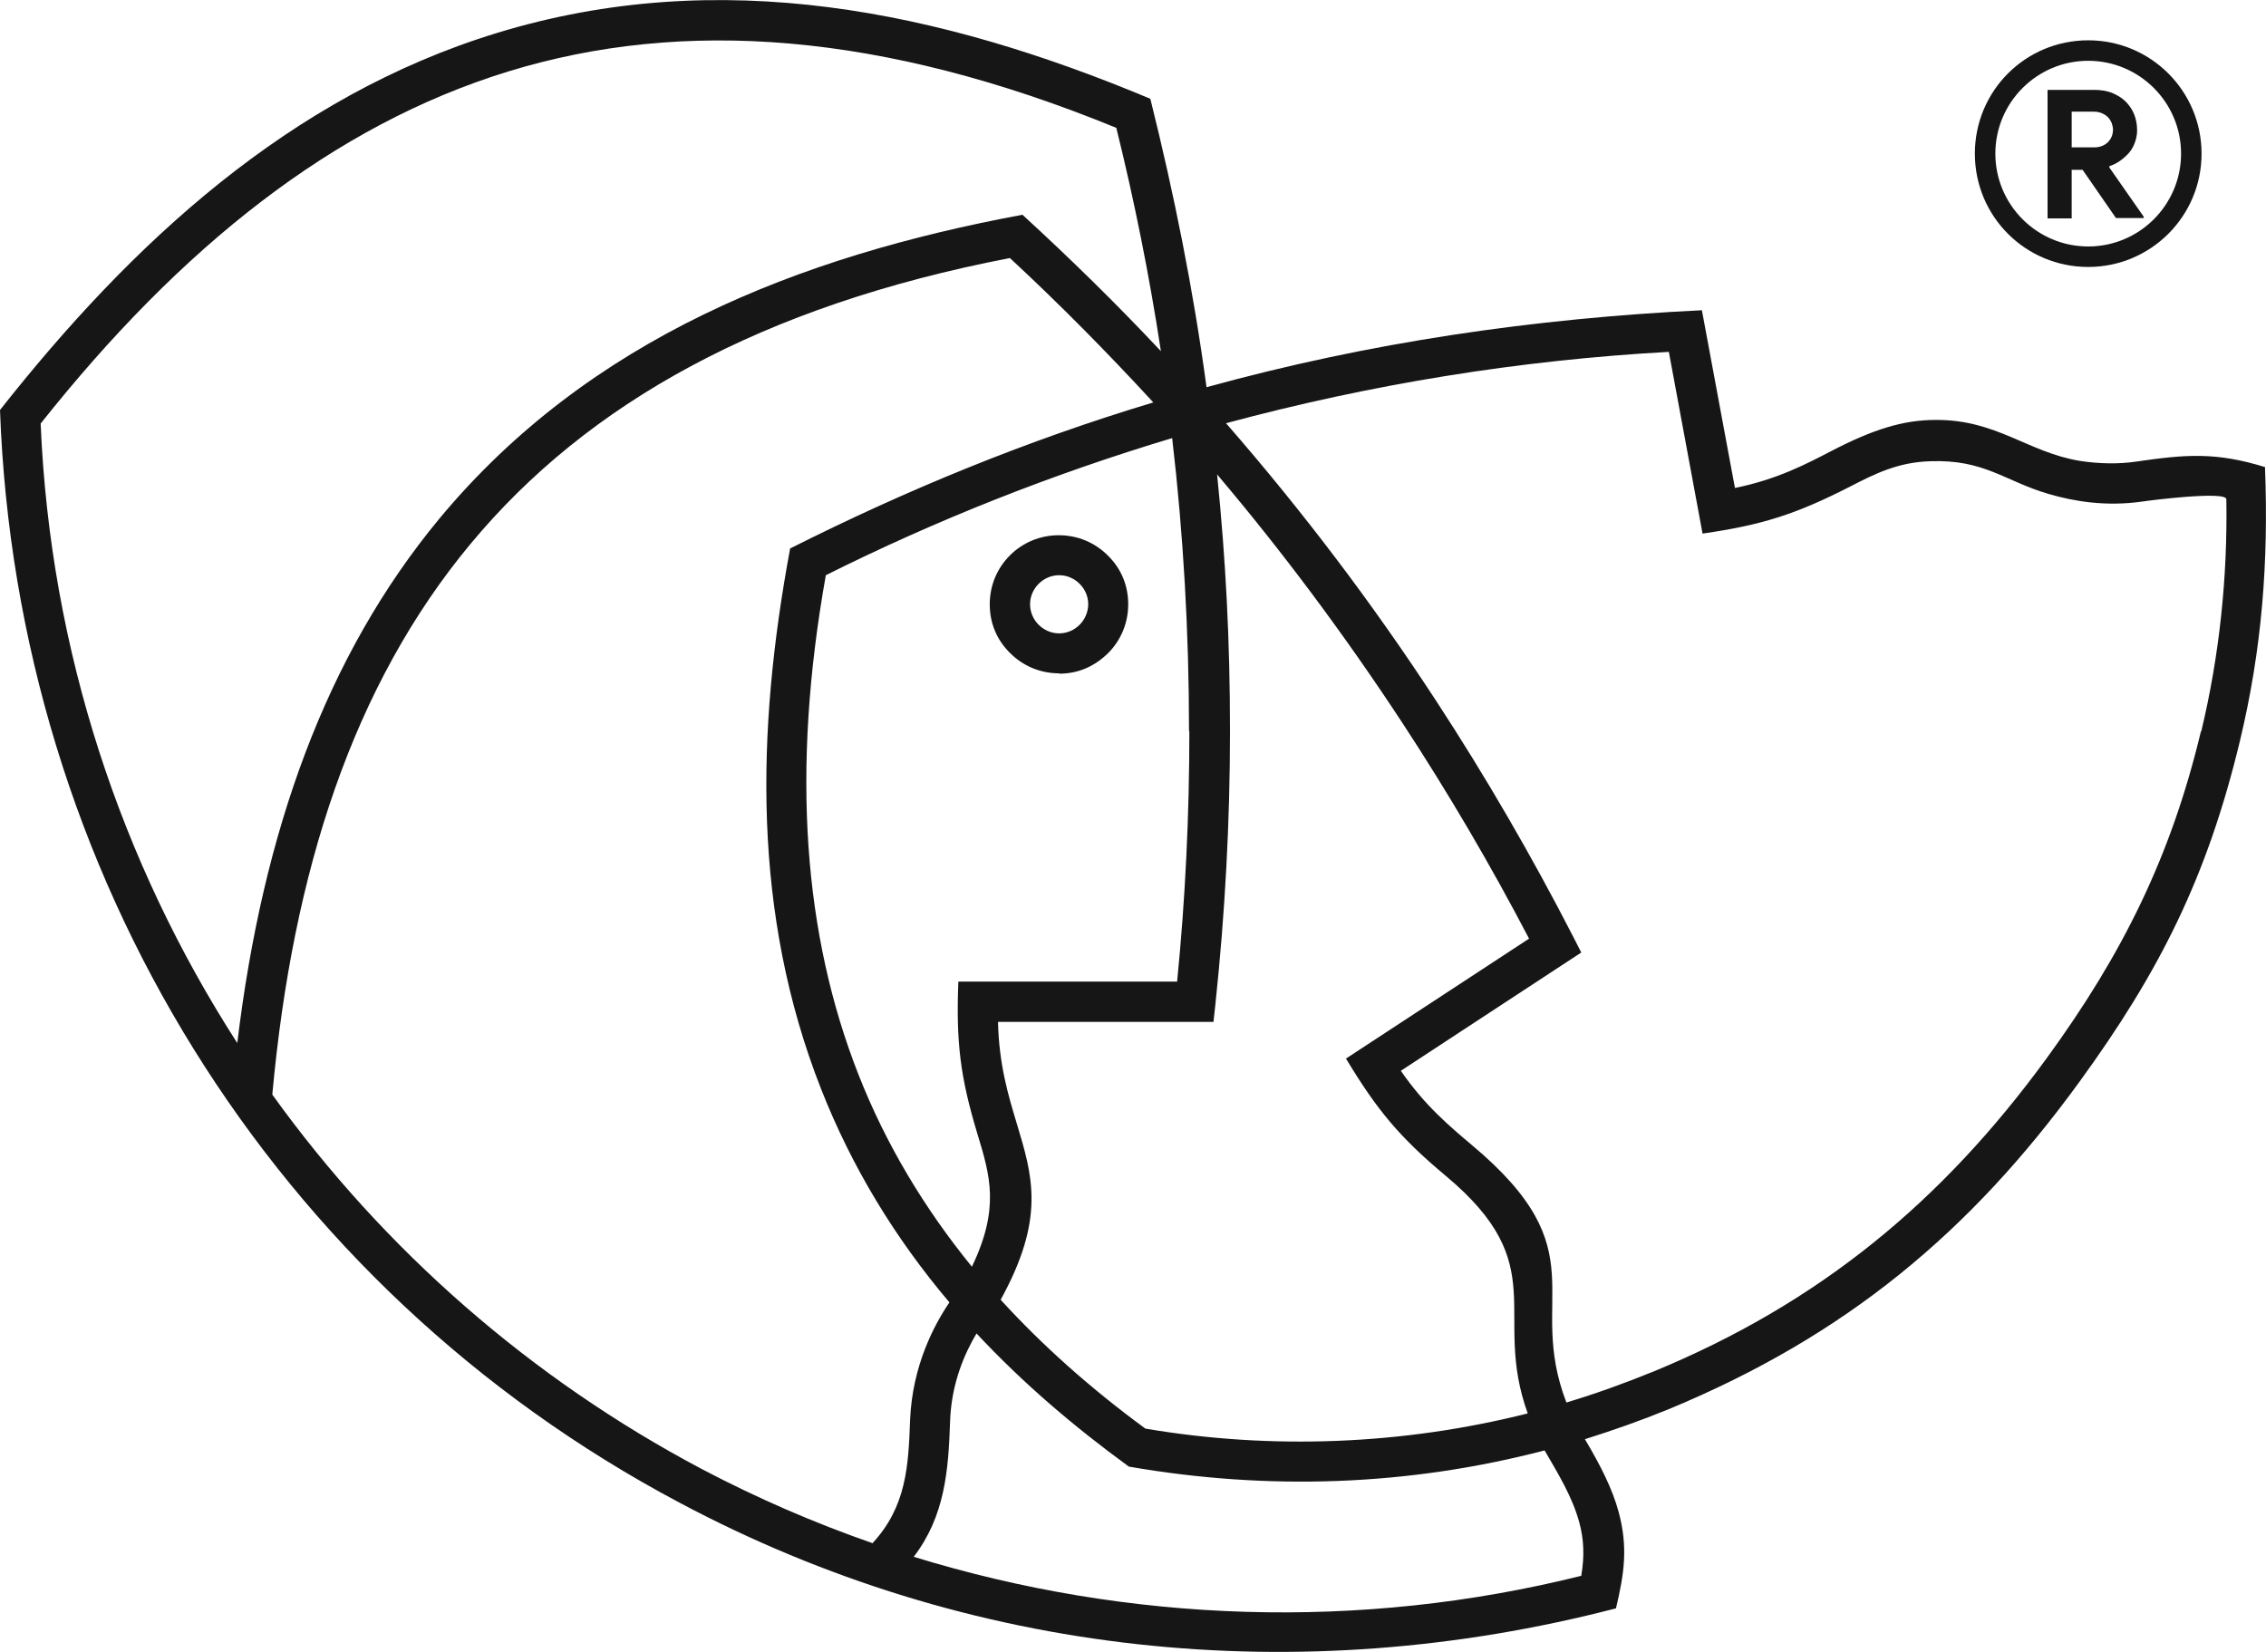 <?xml version="1.0" encoding="UTF-8"?>
<svg id="_图层_1" data-name=" 图层 1" xmlns="http://www.w3.org/2000/svg" viewBox="0 0 68.57 50">
  <defs>
    <style>
      .cls-1 {
        fill: #161616;
      }
    </style>
  </defs>
  <path class="cls-1" d="M32.05,20.39c.58,0,1.07-.22,1.48-.62.38-.38.61-.9.61-1.48s-.22-1.09-.62-1.48c-.38-.38-.9-.61-1.48-.61s-1.1.23-1.48.61c-.38.38-.61.9-.61,1.48s.22,1.09.62,1.48c.38.38.9.61,1.48.61ZM31.43,17.67c.16-.16.38-.26.62-.26s.46.1.62.26c.17.17.26.39.26.62s-.1.46-.26.62c-.16.16-.38.26-.62.26s-.46-.1-.62-.26c-.16-.16-.26-.38-.26-.62s.1-.46.26-.62Z"/>
  <path class="cls-1" d="M68.55,14.14c-1.49-.46-2.39-.39-3.9-.17-.53.08-1.13.07-1.71-.02-1.58-.26-2.52-1.25-4.36-1.24-1,0-1.91.29-3.18.95-.77.4-1.63.85-2.9,1.11l-1-5.38c-5.1.25-10.06.97-14.99,2.33-.4-2.96-.98-5.84-1.7-8.73C28.44.32,21.79-1.07,15.03,1,8.76,2.92,3.98,7.36,0,12.41c.51,14.01,8.27,26.55,20.56,33.07,8.77,4.67,18.75,5.69,28.34,3.2.25-1.05.37-1.85.08-2.92-.19-.7-.54-1.39-1.02-2.2.86-.27,1.71-.57,2.54-.91,5.36-2.22,9.12-5.36,12.42-9.9,2.43-3.34,3.87-6.2,4.86-10.32.67-2.79.87-5.43.76-8.28ZM36.72,30.93l.06-.55c.29-2.74.44-5.49.44-8.25s-.13-5.21-.39-7.77c1.99,2.35,3.86,4.86,5.6,7.51,1.39,2.12,2.67,4.3,3.84,6.54l-5.54,3.63c.94,1.56,1.62,2.38,3.02,3.55,3.27,2.73,1.38,4.15,2.48,7.19-3.77.95-7.74,1.11-11.57.46-1.65-1.21-3.11-2.51-4.38-3.9,1.36-2.47.97-3.74.48-5.36-.25-.83-.53-1.76-.56-3.05h6.53ZM35.99,22.14c0,2.53-.12,5.05-.37,7.57h-6.62c-.07,1.82.05,2.87.58,4.62.38,1.25.68,2.24-.17,4.01-1.44-1.77-2.6-3.7-3.43-5.81-1.66-4.22-2.05-9.18-.99-15.12,3.34-1.67,6.85-3.06,10.48-4.15.34,2.91.51,5.87.51,8.86ZM1.23,12.82C5.47,7.48,10.08,3.79,15.39,2.16c5.29-1.62,11.31-1.19,18.39,1.71.55,2.22,1,4.47,1.35,6.76-1.35-1.44-2.74-2.8-4.19-4.13-6.78,1.26-13.11,3.75-17.63,9.18-3.46,4.17-5.36,9.51-6.13,15.89C3.67,26.12,1.52,19.71,1.23,12.82ZM26.41,46.71c-1.78-.62-3.51-1.37-5.18-2.25-5.14-2.72-9.6-6.61-12.99-11.33.62-6.78,2.45-12.4,6-16.67,3.54-4.26,8.81-7.2,16.32-8.65,1.5,1.39,2.94,2.85,4.34,4.37-3.82,1.15-7.43,2.63-10.99,4.42-1.03,5.53-1.15,11.06.94,16.37.93,2.36,2.23,4.5,3.88,6.45-.45.66-1.12,1.9-1.19,3.55-.05,1.43-.12,2.63-1.13,3.73ZM47.87,47.69c-6.72,1.68-13.72,1.43-20.22-.57.94-1.23,1.05-2.6,1.1-4.1.04-1.18.46-2.09.8-2.66,1.41,1.51,2.95,2.82,4.61,4.03,4.21.73,8.44.59,12.58-.49.4.69.84,1.4,1.05,2.18.14.51.16,1.02.06,1.61ZM66.6,22.14c-.91,3.8-2.38,6.75-4.66,9.88-3.16,4.34-6.88,7.42-11.9,9.49-.86.35-1.74.67-2.64.94-1.24-3.22,1.02-4.55-2.87-7.8-.66-.56-1.41-1.18-2.14-2.24l5.46-3.58-.25-.49c-1.26-2.45-2.64-4.83-4.15-7.14-1.92-2.94-4.04-5.74-6.35-8.39,4.38-1.18,8.87-1.91,13.4-2.16l1.02,5.5c1.8-.26,2.81-.58,4.44-1.41.79-.41,1.48-.75,2.45-.78,1.64-.06,2.25.6,3.58.99.75.22,1.72.39,2.84.23.18-.03,2.53-.33,2.54-.07.04,2.36-.21,4.74-.76,7.03Z"/>
  <path class="cls-1" d="M62.68,5.14h.34l1.01,1.46h.84v-.04l-1.04-1.49v-.04c.12-.04.22-.09.32-.16.1-.07.19-.15.27-.24.08-.09.14-.2.18-.31.04-.11.07-.24.07-.37,0-.18-.03-.34-.09-.49-.06-.15-.15-.28-.26-.39-.11-.11-.25-.19-.41-.26-.16-.06-.34-.09-.53-.09h-1.42v3.89h.73v-1.46ZM62.68,3.38h.69c.09,0,.17.02.24.05.07.03.13.07.18.12.05.05.08.11.11.17.02.07.04.13.04.2,0,.15-.05.28-.16.39-.11.1-.24.15-.41.15h-.68v-1.08Z"/>
  <path class="cls-1" d="M63.19,8.08c1.89,0,3.43-1.53,3.43-3.43,0-1.89-1.53-3.43-3.43-3.43s-3.43,1.53-3.43,3.43,1.53,3.43,3.43,3.43ZM63.19,1.84c1.55,0,2.81,1.26,2.81,2.81,0,1.55-1.26,2.81-2.81,2.81s-2.81-1.26-2.81-2.81c0-1.55,1.26-2.81,2.81-2.81Z"/>
</svg>